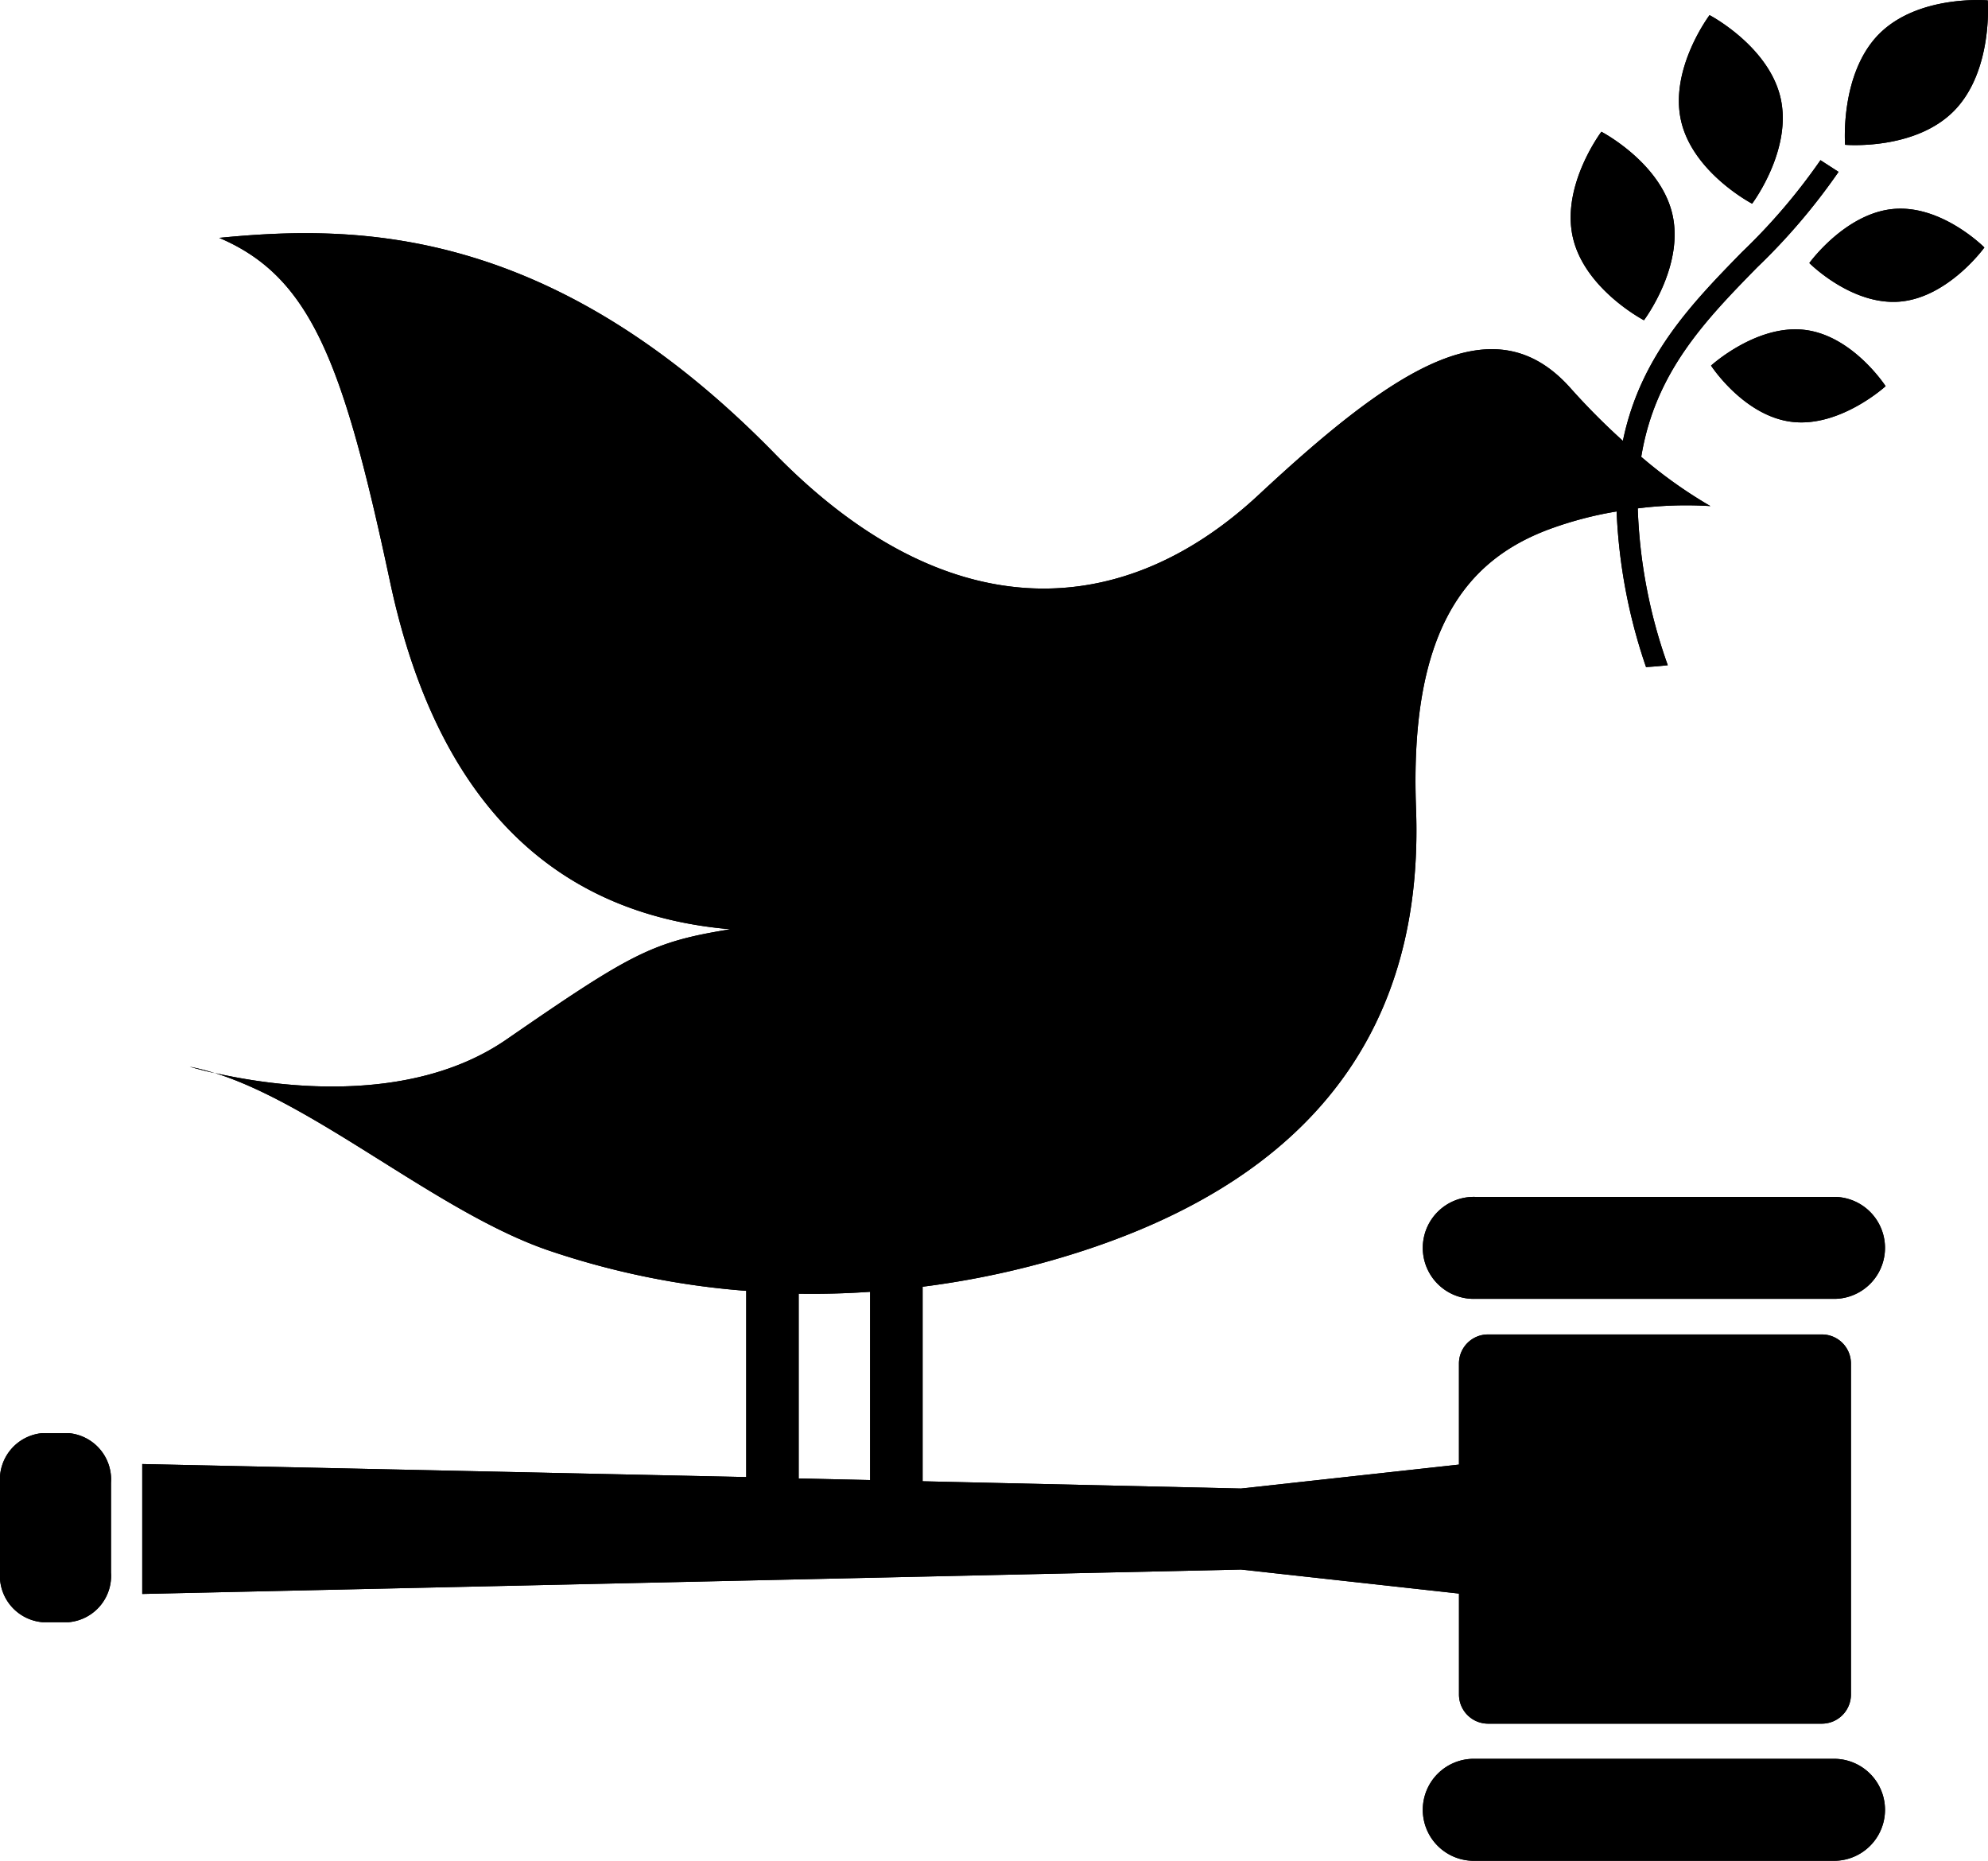 <svg xmlns="http://www.w3.org/2000/svg" width="87.349" height="81.75" viewBox="0 0 87.349 81.75"><path d="M75.115.665s-1.768 2.347-1.254 4.634 3.124 3.649 3.124 3.649 1.768-2.349 1.252-4.634S75.115.665 75.115.665M72.232 14.07S74 11.722 73.486 9.434s-3.124-3.646-3.124-3.646-1.77 2.345-1.256 4.632 3.126 3.649 3.126 3.649M79.499 11.556s1.867 1.882 3.991 1.693 3.7-2.376 3.7-2.376-1.865-1.882-3.991-1.693-3.7 2.376-3.7 2.376M82.556 1.501c-1.728 1.756-1.486 4.86-1.486 4.86s3.05.266 4.782-1.487S87.338.016 87.338.016s-3.05-.265-4.782 1.486M78.74 18.534c2.119.25 4.111-1.568 4.111-1.568s-1.443-2.224-3.56-2.474-4.111 1.57-4.111 1.57 1.443 2.222 3.56 2.472M80.631 52.583H64.802a2.24 2.24 0 100 4.479h15.829a2.24 2.24 0 000-4.479M80.631 77.27H64.802a2.24 2.24 0 100 4.479h15.829a2.24 2.24 0 000-4.479M9.435 47.145a10.445 10.445 0 00-1.1-.282s.407.125 1.1.282"/><path d="M80.05 58.626H65.38a1.276 1.276 0 00-1.276 1.274v4.443l-9.576 1.052-13.99-.319v-8.547a38.239 38.239 0 005.566-1.128c13.469-3.8 16.4-12.188 16.113-19.893-.293-7.846 2.216-10.892 5.824-12.247a16.246 16.246 0 012.99-.792 24.077 24.077 0 001.293 6.837c.319-.019.639-.045.955-.081a22.674 22.674 0 01-1.319-6.891 16.855 16.855 0 013.193-.1 20.379 20.379 0 01-3.04-2.164c.605-3.714 2.818-6 5.1-8.33a27.42 27.42 0 003.569-4.189l-.794-.514a26.464 26.464 0 01-3.453 4.042c-2.224 2.276-4.468 4.6-5.228 8.289a30.073 30.073 0 01-2.306-2.321c-3.32-3.724-7.6-.988-13.693 4.688s-13.77 5.868-21.261-1.8C24.164 9.816 15.547 9.874 9.632 10.45c4.044 1.721 5.458 5.5 7.506 15.107 2.145 10.077 7.555 14.638 14.956 15.268-3.431.555-4.32 1.031-9.836 4.839-4.307 2.973-10.367 2.033-12.822 1.475 4.509 1.407 9.851 6.136 14.629 7.783a35.338 35.338 0 008.723 1.788v8.181L6.25 64.319v5.708l48.279-1.073 9.576 1.056v4.438a1.279 1.279 0 001.276 1.277h14.67a1.279 1.279 0 001.276-1.277V59.893a1.276 1.276 0 00-1.277-1.267zm-44.958-1.79a36.604 36.604 0 003.139-.084v8.271l-3.139-.071zM4.877 69.089a2.043 2.043 0 01-1.874 2.179H1.876A2.046 2.046 0 010 69.089v-3.95a2.046 2.046 0 011.876-2.179h1.127a2.044 2.044 0 011.874 2.179z"/><g><path d="M75.115.665s-1.768 2.347-1.254 4.634 3.124 3.649 3.124 3.649 1.768-2.349 1.252-4.634S75.115.665 75.115.665M72.232 14.07S74 11.722 73.486 9.434s-3.124-3.646-3.124-3.646-1.77 2.345-1.256 4.632 3.126 3.649 3.126 3.649M79.499 11.556s1.867 1.882 3.991 1.693 3.7-2.376 3.7-2.376-1.865-1.882-3.991-1.693-3.7 2.376-3.7 2.376M82.556 1.501c-1.728 1.756-1.486 4.86-1.486 4.86s3.05.266 4.782-1.487S87.338.016 87.338.016s-3.05-.265-4.782 1.486M78.74 18.534c2.119.25 4.111-1.568 4.111-1.568s-1.443-2.224-3.56-2.474-4.111 1.57-4.111 1.57 1.443 2.222 3.56 2.472M80.631 52.583H64.802a2.24 2.24 0 100 4.479h15.829a2.24 2.24 0 000-4.479M80.631 77.27H64.802a2.24 2.24 0 100 4.479h15.829a2.24 2.24 0 000-4.479M9.435 47.145a10.445 10.445 0 00-1.1-.282s.407.125 1.1.282"/><path d="M80.05 58.626H65.38a1.276 1.276 0 00-1.276 1.274v4.443l-9.576 1.052-13.99-.319v-8.547a38.239 38.239 0 005.566-1.128c13.469-3.8 16.4-12.188 16.113-19.893-.293-7.846 2.216-10.892 5.824-12.247a16.246 16.246 0 012.99-.792 24.077 24.077 0 001.293 6.837c.319-.019.639-.045.955-.081a22.674 22.674 0 01-1.319-6.891 16.855 16.855 0 013.193-.1 20.379 20.379 0 01-3.04-2.164c.605-3.714 2.818-6 5.1-8.33a27.42 27.42 0 003.569-4.189l-.794-.514a26.464 26.464 0 01-3.453 4.042c-2.224 2.276-4.468 4.6-5.228 8.289a30.073 30.073 0 01-2.306-2.321c-3.32-3.724-7.6-.988-13.693 4.688s-13.77 5.868-21.261-1.8C24.164 9.816 15.547 9.874 9.632 10.45c4.044 1.721 5.458 5.5 7.506 15.107 2.145 10.077 7.555 14.638 14.956 15.268-3.431.555-4.32 1.031-9.836 4.839-4.307 2.973-10.367 2.033-12.822 1.475 4.509 1.407 9.851 6.136 14.629 7.783a35.338 35.338 0 008.723 1.788v8.181L6.25 64.319v5.708l48.279-1.073 9.576 1.056v4.438a1.279 1.279 0 001.276 1.277h14.67a1.279 1.279 0 001.276-1.277V59.893a1.276 1.276 0 00-1.277-1.267zm-44.958-1.79a36.604 36.604 0 003.139-.084v8.271l-3.139-.071zM4.877 69.089a2.043 2.043 0 01-1.874 2.179H1.876A2.046 2.046 0 010 69.089v-3.95a2.046 2.046 0 011.876-2.179h1.127a2.044 2.044 0 011.874 2.179z"/></g></svg>